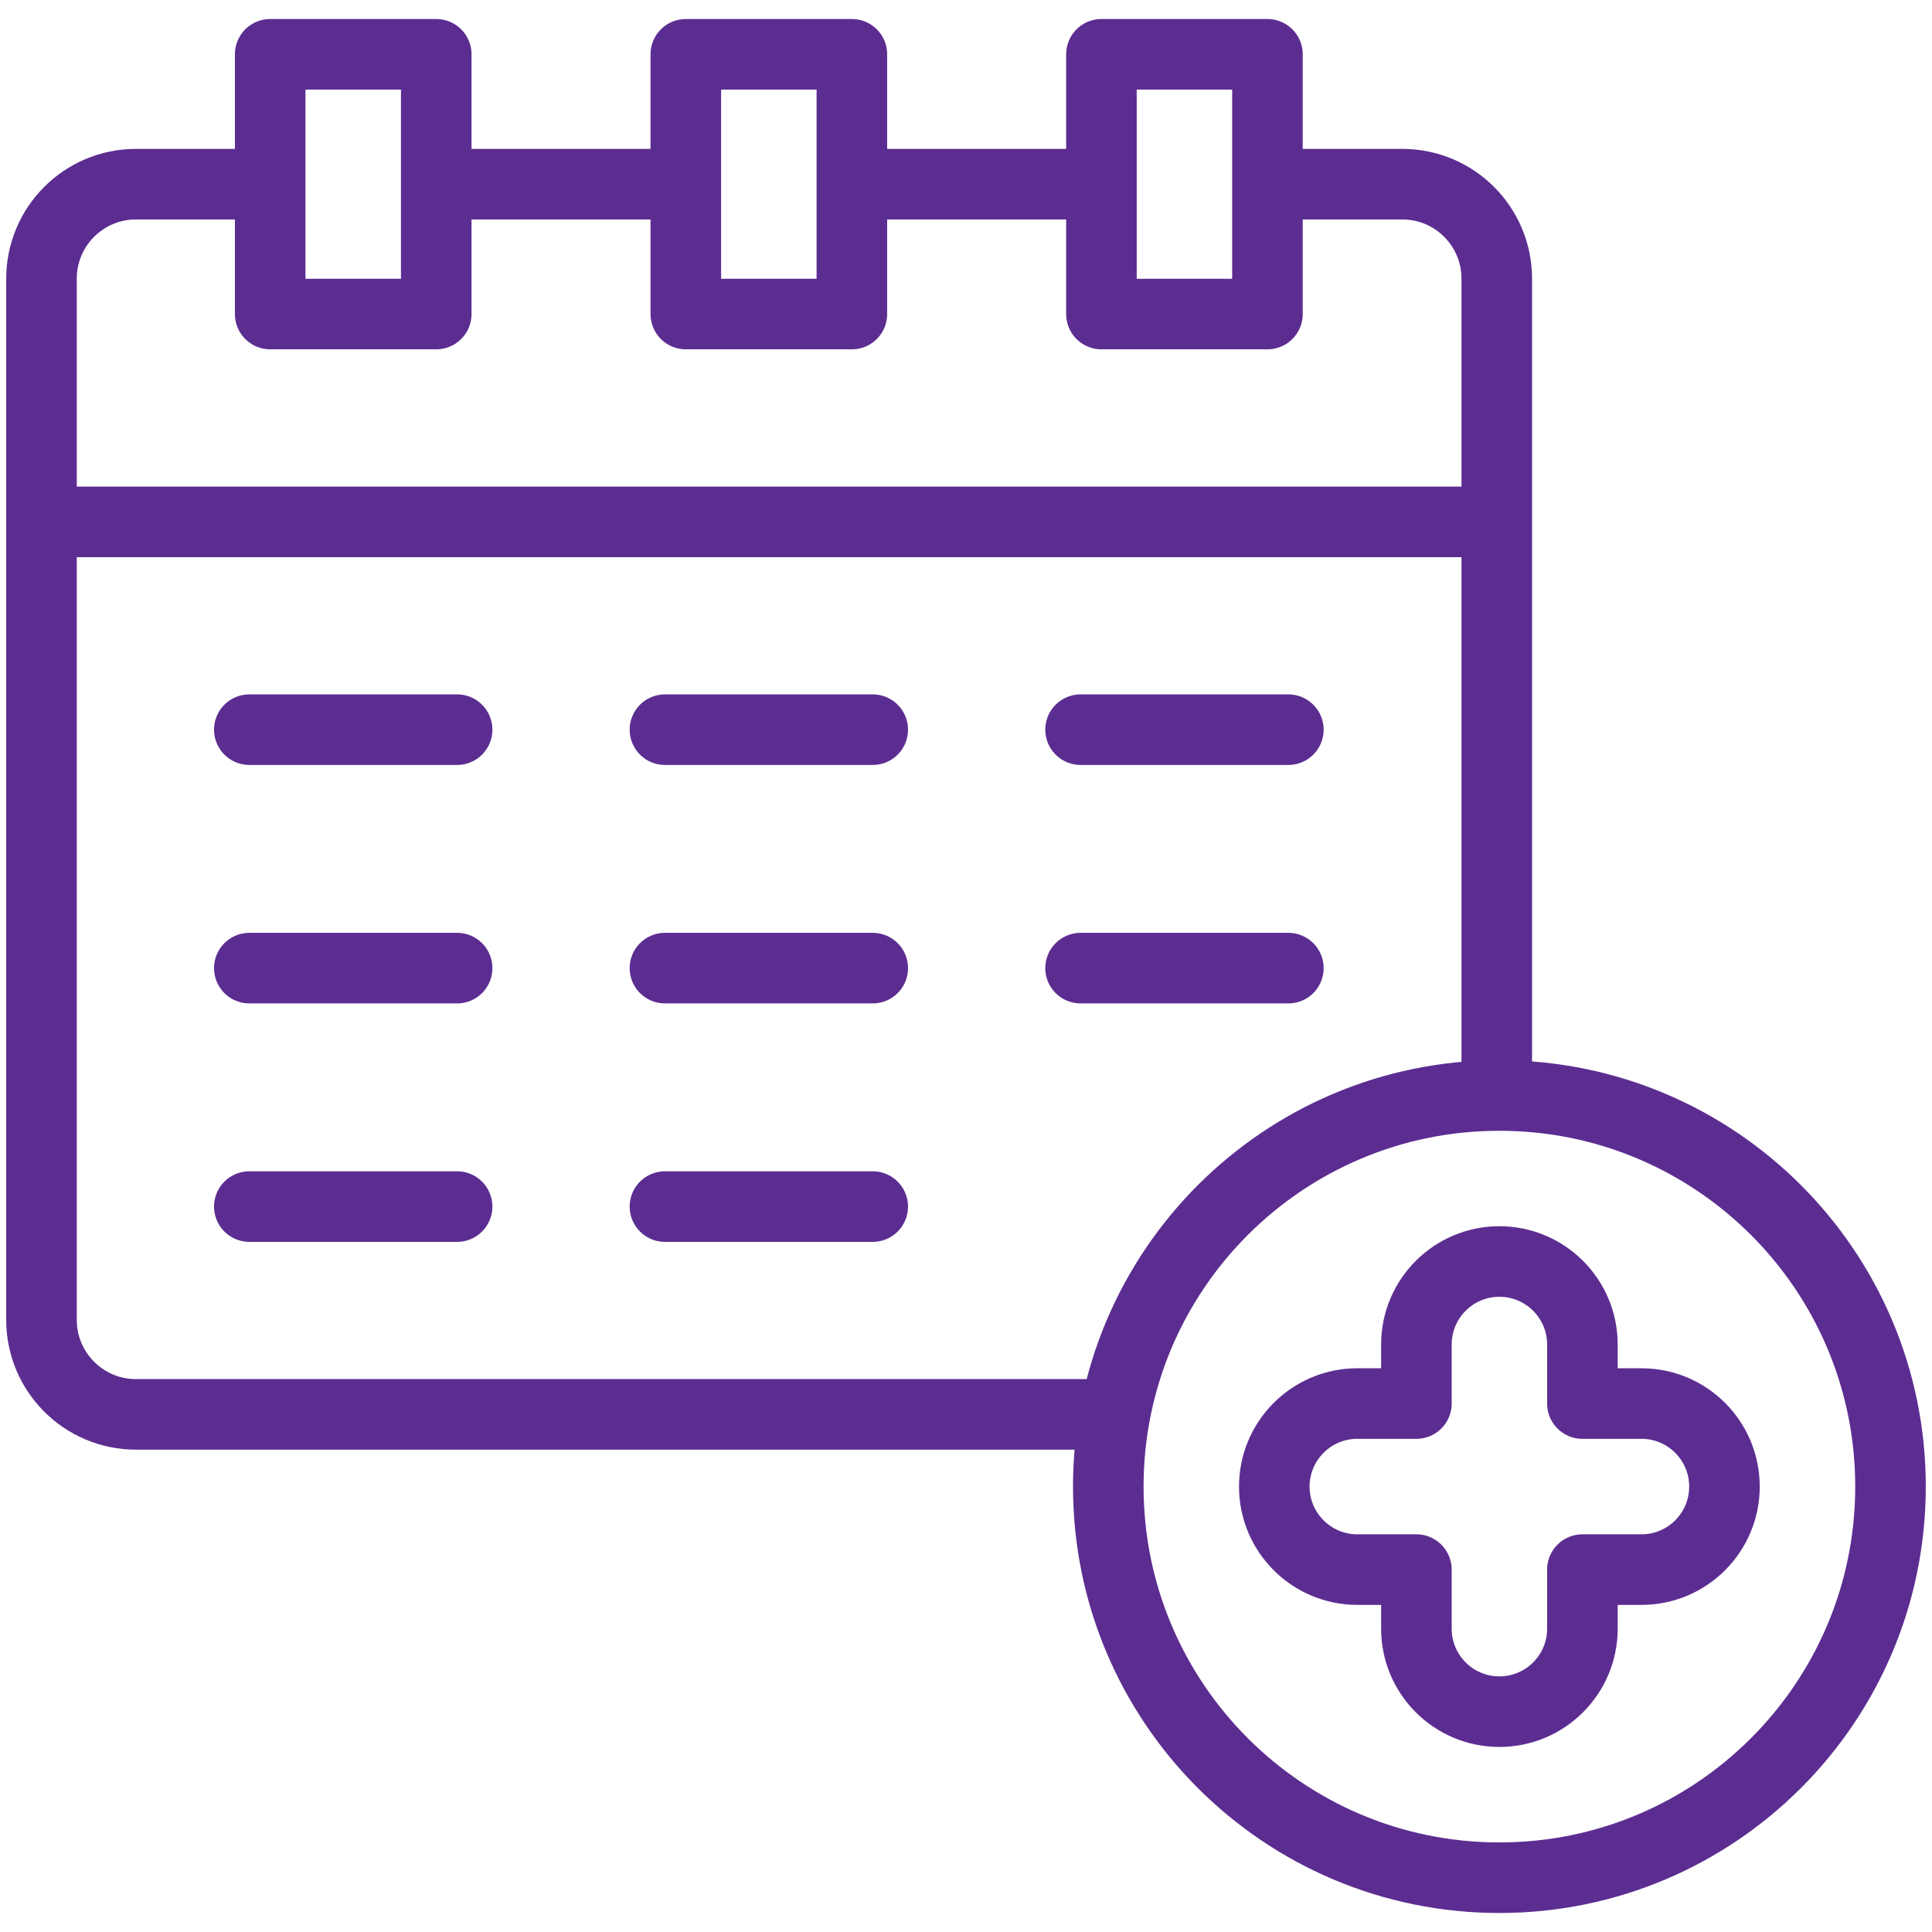 <svg width="40" height="40" viewBox="0 0 40 40" fill="none" xmlns="http://www.w3.org/2000/svg">
<g clip-path="url(#clip0_70_438)">
<path d="M9.032 1.124H5.594V6.502H9.032V1.124Z" stroke="#5C2D91" stroke-width="1.461" stroke-miterlimit="10" stroke-linecap="round" stroke-linejoin="round"/>
<path d="M26.241 1.124H22.804V6.502H26.241V1.124Z" stroke="#5C2D91" stroke-width="1.461" stroke-miterlimit="10" stroke-linecap="round" stroke-linejoin="round"/>
<path d="M23.084 29.283H2.815C1.735 29.283 0.859 28.407 0.859 27.328V5.769C0.859 4.689 1.735 3.813 2.815 3.813H5.594" stroke="#5C2D91" stroke-width="1.461" stroke-miterlimit="10" stroke-linejoin="round"/>
<path d="M26.241 3.813H29.033C30.113 3.813 30.989 4.689 30.989 5.769V22.681" stroke="#5C2D91" stroke-width="1.461" stroke-miterlimit="10" stroke-linejoin="round"/>
<path d="M9.032 3.813H14.199" stroke="#5C2D91" stroke-width="1.461" stroke-miterlimit="10" stroke-linejoin="round"/>
<path d="M17.637 3.813H22.804" stroke="#5C2D91" stroke-width="1.461" stroke-miterlimit="10" stroke-linejoin="round"/>
<path d="M30.989 10.805H0.859" stroke="#5C2D91" stroke-width="1.461" stroke-miterlimit="10" stroke-linejoin="round"/>
<path d="M17.637 1.124H14.199V6.502H17.637V1.124Z" stroke="#5C2D91" stroke-width="1.461" stroke-miterlimit="10" stroke-linecap="round" stroke-linejoin="round"/>
<path d="M31.043 38.876C35.515 38.876 39.141 35.25 39.141 30.778C39.141 26.306 35.515 22.681 31.043 22.681C26.571 22.681 22.946 26.306 22.946 30.778C22.946 35.25 26.571 38.876 31.043 38.876Z" stroke="#5C2D91" stroke-width="1.461" stroke-miterlimit="10" stroke-linecap="round" stroke-linejoin="round"/>
<path d="M18.069 20.044H13.767" stroke="#5C2D91" stroke-width="1.461" stroke-miterlimit="10" stroke-linecap="round" stroke-linejoin="round"/>
<path d="M18.069 24.981H13.767" stroke="#5C2D91" stroke-width="1.461" stroke-miterlimit="10" stroke-linecap="round" stroke-linejoin="round"/>
<path d="M13.767 15.107H18.069" stroke="#5C2D91" stroke-width="1.461" stroke-miterlimit="10" stroke-linecap="round" stroke-linejoin="round"/>
<path d="M26.674 20.044H22.372" stroke="#5C2D91" stroke-width="1.461" stroke-miterlimit="10" stroke-linecap="round" stroke-linejoin="round"/>
<path d="M22.372 15.107H26.674" stroke="#5C2D91" stroke-width="1.461" stroke-miterlimit="10" stroke-linecap="round" stroke-linejoin="round"/>
<path d="M9.464 20.044H5.162" stroke="#5C2D91" stroke-width="1.461" stroke-miterlimit="10" stroke-linecap="round" stroke-linejoin="round"/>
<path d="M9.464 24.981H5.162" stroke="#5C2D91" stroke-width="1.461" stroke-miterlimit="10" stroke-linecap="round" stroke-linejoin="round"/>
<path d="M5.162 15.107H9.464" stroke="#5C2D91" stroke-width="1.461" stroke-miterlimit="10" stroke-linecap="round" stroke-linejoin="round"/>
<path d="M33.985 29.059H32.762V27.837C32.762 26.888 31.992 26.118 31.043 26.118C30.094 26.118 29.325 26.888 29.325 27.837V29.059H28.102C27.153 29.059 26.383 29.829 26.383 30.778C26.383 31.727 27.153 32.497 28.102 32.497H29.325V33.719C29.325 34.669 30.094 35.438 31.043 35.438C31.992 35.438 32.762 34.669 32.762 33.719V32.497H33.985C34.934 32.497 35.703 31.727 35.703 30.778C35.703 29.829 34.934 29.059 33.985 29.059Z" stroke="#5C2D91" stroke-width="1.461" stroke-miterlimit="10" stroke-linecap="round" stroke-linejoin="round"/>
</g>
<defs>
<clipPath id="clip0_70_438">
<rect width="40" height="40" fill="white"/>
</clipPath>
</defs>
</svg>
